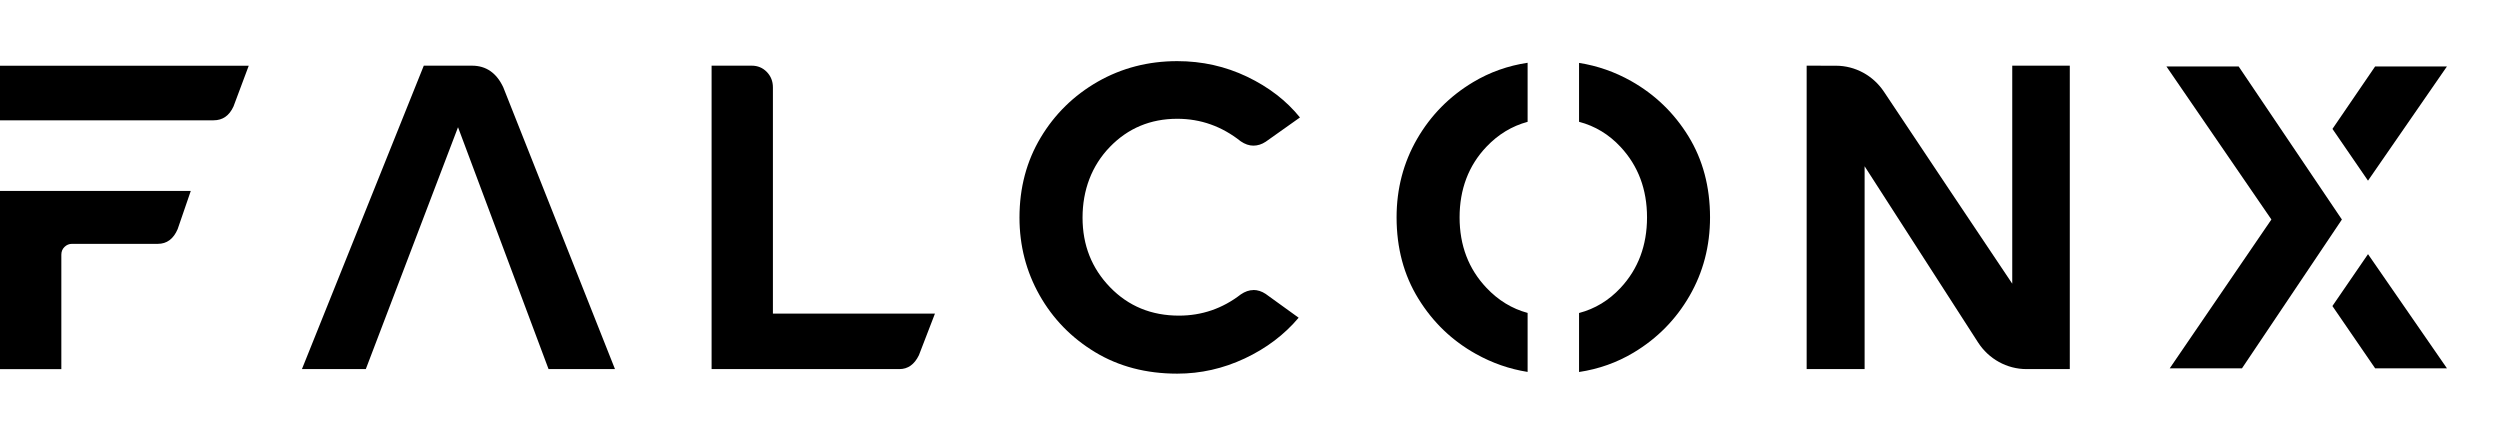 <svg width="207" height="36" viewBox="0 0 207 36" fill="none" xmlns="http://www.w3.org/2000/svg">
<path d="M0 5.438V9.961H17.689C18.435 9.961 18.985 9.578 19.334 8.813L20.596 5.441H0V5.438ZM0 15.81V30.562H5.079V21.088C5.079 20.825 5.167 20.612 5.343 20.444C5.516 20.276 5.721 20.191 5.955 20.191H13.065C13.812 20.191 14.361 19.786 14.71 18.971L15.796 15.81H0Z" fill="black"/>
<path d="M41.672 7.232C41.113 6.037 40.249 5.438 39.082 5.438H35.089L25 30.561H30.289L37.924 10.533L45.42 30.561H50.92L41.672 7.232Z" fill="black"/>
<path d="M63.997 25.968V7.232C63.997 6.728 63.828 6.307 63.491 5.956C63.153 5.61 62.737 5.438 62.247 5.438H58.92V30.561H74.471C75.172 30.561 75.71 30.18 76.084 29.415L77.413 25.968H63.997Z" fill="black"/>
<path d="M103.787 24.017C103.438 24.017 103.086 24.138 102.737 24.377C101.219 25.549 99.514 26.134 97.621 26.134C95.334 26.134 93.43 25.35 91.912 23.782C90.393 22.215 89.635 20.297 89.635 18.021C89.635 15.746 90.389 13.726 91.893 12.17C93.397 10.614 95.262 9.835 97.478 9.835C99.419 9.835 101.168 10.458 102.733 11.701C103.082 11.94 103.433 12.059 103.782 12.059C104.131 12.059 104.473 11.952 104.799 11.737L107.636 9.726C106.518 8.339 105.058 7.214 103.26 6.352C101.46 5.492 99.535 5.062 97.478 5.062C95.075 5.062 92.88 5.63 90.892 6.764C88.91 7.901 87.332 9.445 86.165 11.396C84.998 13.347 84.413 15.552 84.413 18.017C84.413 20.337 84.968 22.48 86.075 24.443C87.184 26.404 88.718 27.976 90.68 29.162C92.642 30.346 94.906 30.938 97.474 30.938C99.415 30.938 101.275 30.519 103.061 29.681C104.847 28.843 106.335 27.72 107.528 26.307L104.794 24.334C104.468 24.119 104.131 24.01 103.777 24.01" fill="black"/>
<path d="M139.805 11.288C138.615 9.351 137.032 7.826 135.061 6.713C133.707 5.95 132.267 5.448 130.745 5.209V10.085C132.071 10.433 133.217 11.127 134.185 12.166C135.643 13.734 136.374 15.68 136.374 17.998C136.374 20.317 135.643 22.268 134.185 23.833C133.217 24.872 132.071 25.569 130.745 25.917V30.802C132.374 30.556 133.878 30.023 135.253 29.201C137.212 28.029 138.761 26.461 139.893 24.498C141.025 22.538 141.591 20.371 141.591 17.998C141.591 15.465 140.995 13.227 139.805 11.288ZM117.335 11.503C116.203 13.466 115.637 15.63 115.637 17.998C115.637 20.537 116.238 22.782 117.441 24.73C118.643 26.682 120.231 28.207 122.204 29.305C123.558 30.061 124.984 30.558 126.486 30.795V25.91C125.194 25.562 124.057 24.868 123.08 23.833C121.596 22.268 120.854 20.321 120.854 17.998C120.854 15.675 121.596 13.705 123.08 12.149C124.057 11.122 125.194 10.435 126.486 10.087V5.197C124.861 5.441 123.359 5.974 121.977 6.8C120.016 7.975 118.47 9.542 117.335 11.503Z" fill="black"/>
<path d="M171.377 5.438H166.614V23.488C164.16 19.844 158.614 11.53 155.989 7.592C155.095 6.252 153.614 5.447 152.029 5.442L149.591 5.438V30.561H154.39V13.766L163.779 28.347C164.669 29.73 166.178 30.561 167.795 30.561H171.379V5.438H171.377Z" fill="black"/>
<path d="M185.359 5.501H179.379L188.072 18.174L179.654 30.497H185.636L193.909 18.177L185.359 5.501ZM196.661 5.501L193.128 10.673L196.07 14.959L202.607 5.501H196.661ZM196.072 21.042L193.123 25.34L196.663 30.499H202.609L196.072 21.044V21.042Z" fill="black"/>
</svg>